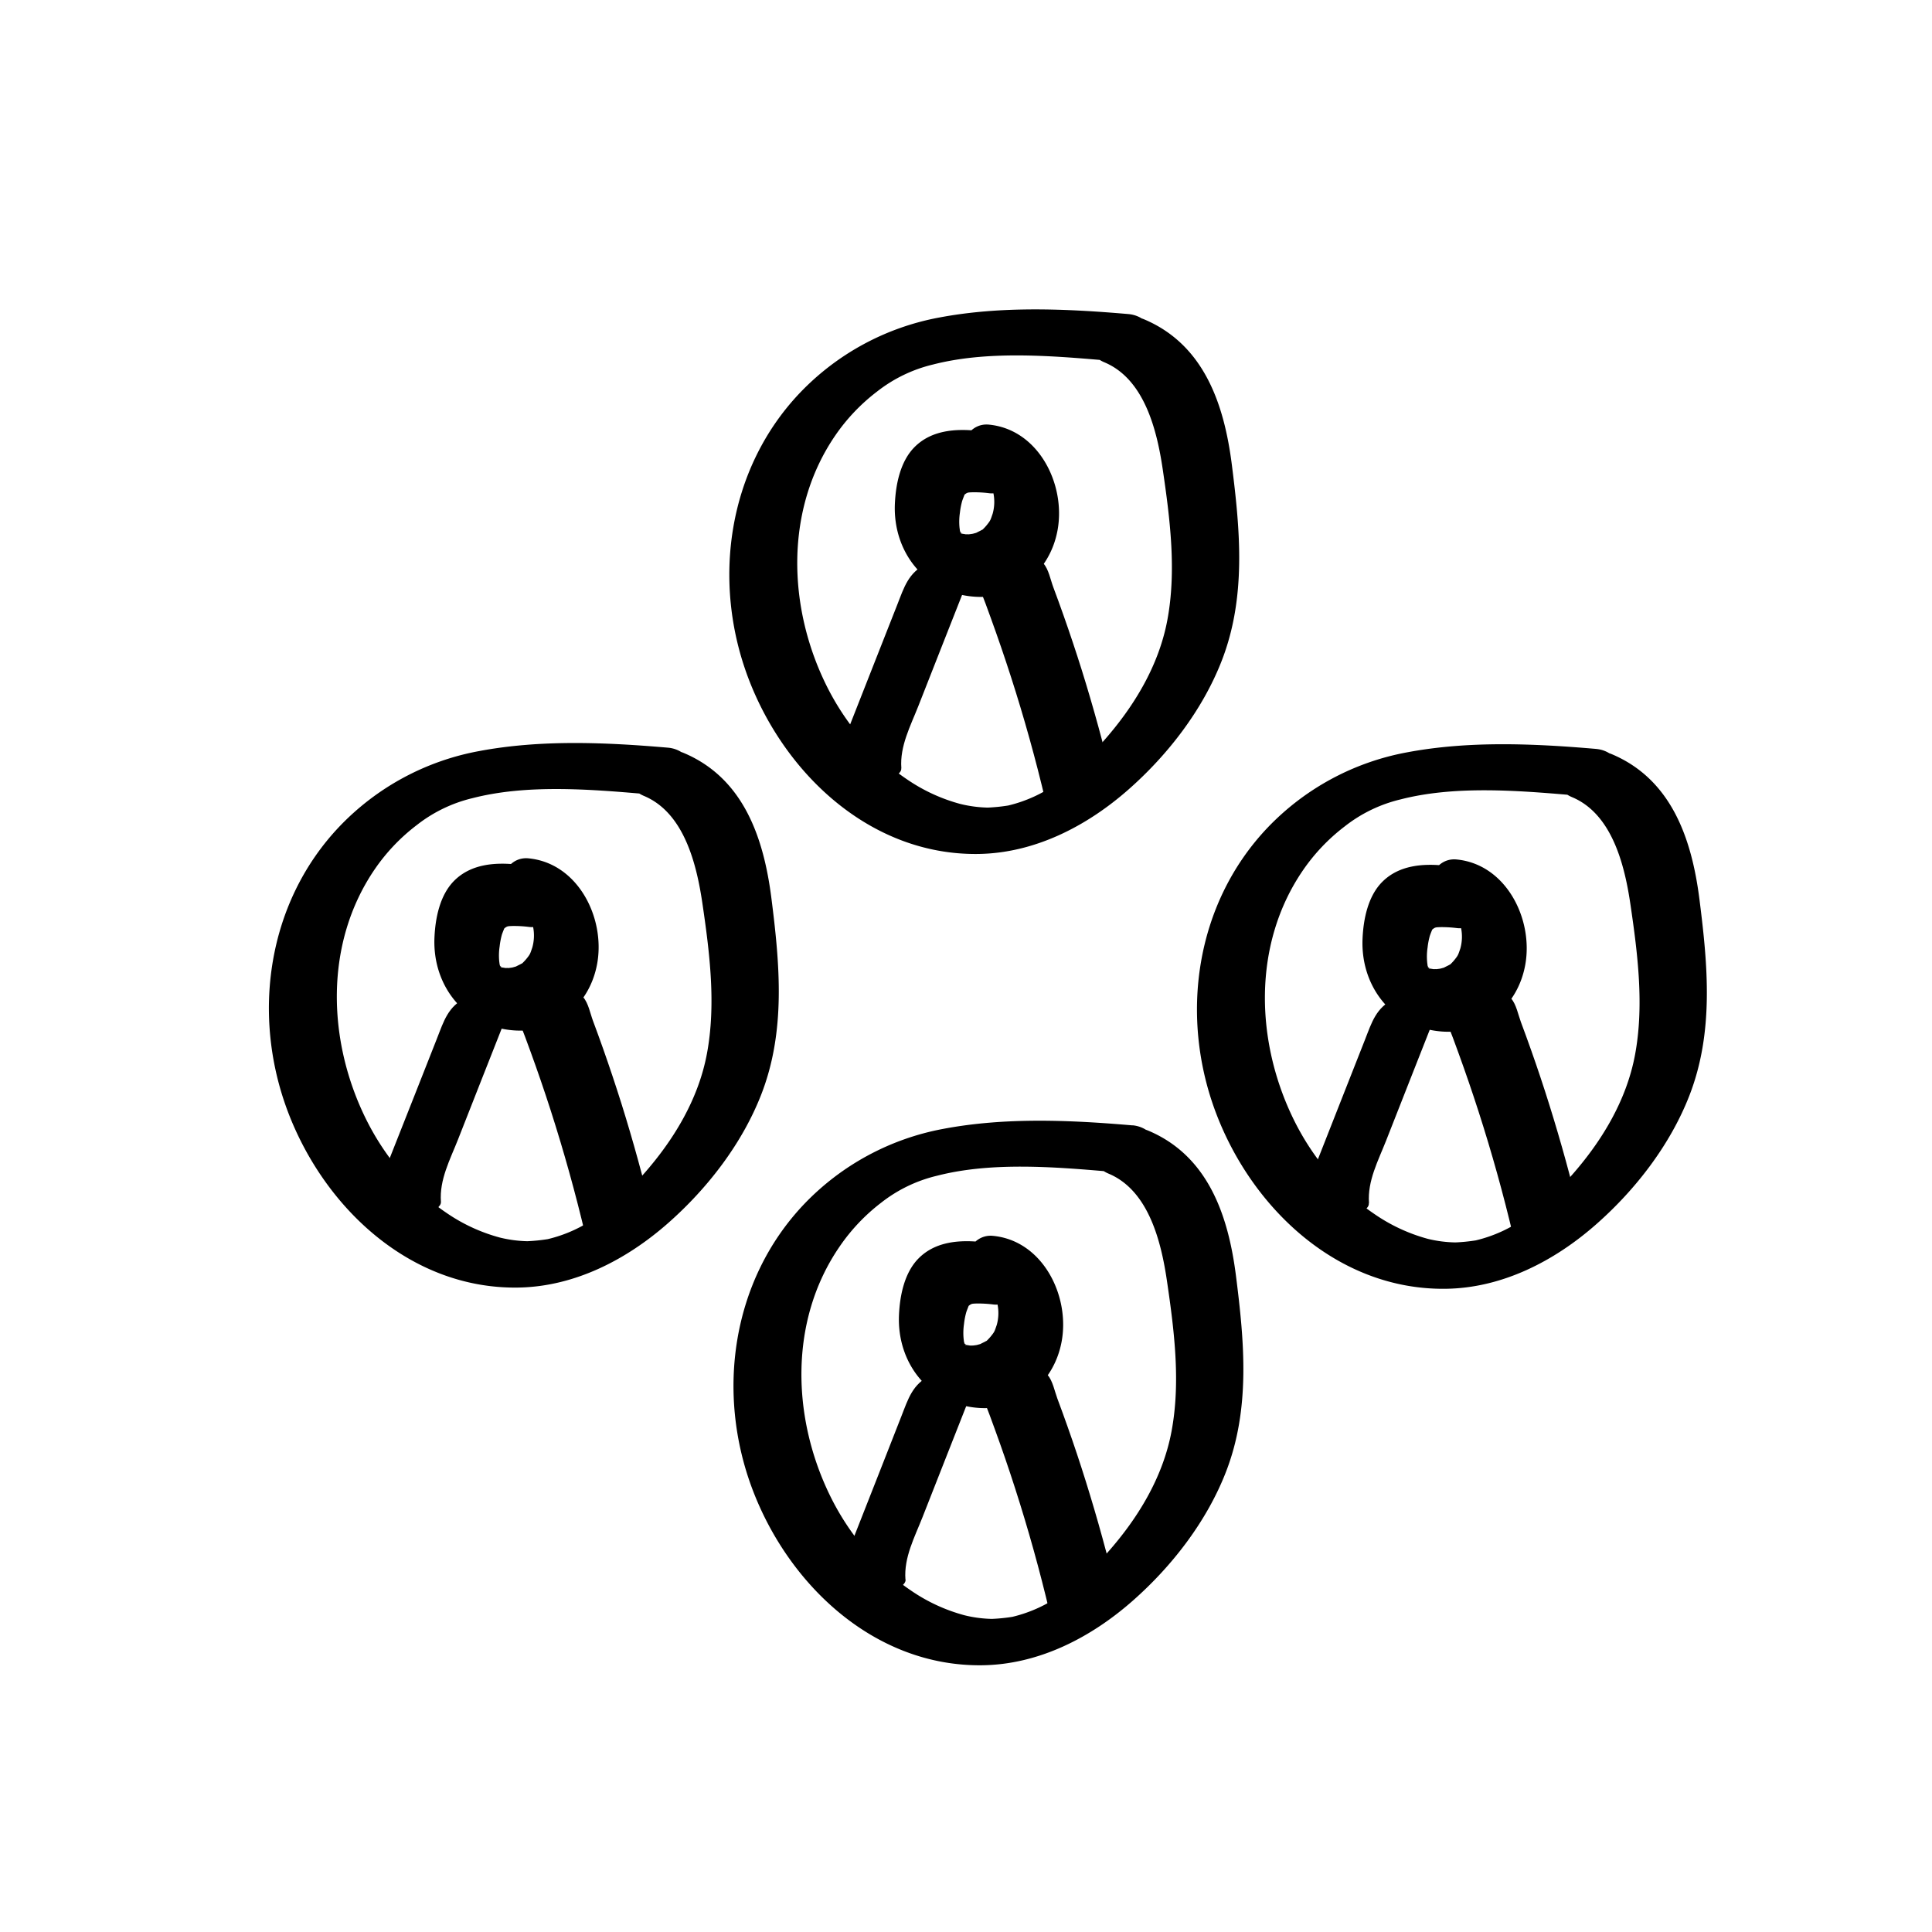 <svg id="Layer_1" data-name="Layer 1" xmlns="http://www.w3.org/2000/svg" viewBox="0 0 800 800"><title>Icons V2</title><path d="M660.92,310.11c-25.86-2.23-52.78-3.41-78.41,1.44a106.58,106.58,0,0,0-57.67,31.21c-30,31.58-36.52,78.24-21.23,118.35,15.07,39.56,50.55,73,94.8,72.55,23.55-.23,45.25-11.47,62.58-26.74,16.31-14.37,30.62-32.89,38.54-53.25,10.2-26.22,7.66-53.77,4.2-81.09-3.15-25-11.46-49.83-36.39-60.32-6.17-2.59-15.39.39-19.71,5.19-4.52,5-2.43,10.22,3.33,12.64,16.72,7,21.83,28.5,24.18,44.49,3,20.39,5.72,41.9,1.86,62.35-3.57,18.92-13.87,35.84-26.51,50.09a107.75,107.75,0,0,1-18.93,17.23,58,58,0,0,1-20.45,9.36,72.26,72.26,0,0,1-8.48.85A51.66,51.66,0,0,1,591.3,513,72.1,72.1,0,0,1,569,502.62c-14.17-9.6-25.59-23.44-33.16-38.75-16.07-32.51-17.3-72.89,3.68-103.49a79,79,0,0,1,17.32-18.2A59.71,59.71,0,0,1,580,331c22.19-5.71,47.93-3.73,70.94-1.75,6.47.56,15.09-2,18.22-8.22,3.05-6-2.61-10.43-8.22-10.91Z"/><path d="M598.54,358.47c-9.29-1-19.26-.27-26.21,6.73-5.9,5.94-7.78,15.43-8.13,23.5-.87,20.05,12.63,37.08,33.15,38.45,17.46,1.17,31.2-10.85,34.23-27.66,3.42-19-8-41.71-28.54-43.61-7-.65-11.92,6.31-10.74,12.77,1.38,7.58,8.33,12.44,15.6,13.12-1.62-.15-2.81-1-4.21-1.52-.83-.28.75,1.87-.05.18.39.83.78,1.66,1.09,2.52-.6-1.63.15.73.27,1.34a18.15,18.15,0,0,1-.31,8.47c-.9,2.61-.88,2.73-2.14,4.35a19.11,19.11,0,0,1-1.79,2c-1,.92.8-.38-1,.63-.27.15-2.92,1.41-1.82,1,.93-.35-1.24.28-1.45.33-.76.17-2.72.31-1,.23-.31,0-3.55-.05-1.95.09,1.37.11-1-.26-1.27-.29-1-.29-.79-.17.55.35l-1.08-.49c-1.07-1.15-.65-.61.2.26-2.1-2.16,1.08.45-.27-.15q-.78-1.08.09.24l-.63-1.43c.15,1.07-.15-1.24-.15-1.24a25.18,25.18,0,0,1,.15-6.28,30.4,30.4,0,0,1,.94-4.88c.41-1.21,1-2.58,1-2.57,1.2-1,1.55-.92,3.09-1a50.2,50.2,0,0,1,7.25.41c7,.72,11.9-6.36,10.73-12.77-1.39-7.64-8.32-12.37-15.6-13.11Z"/><path d="M566.87,498.12c-.69-9.07,3.83-17.54,7.07-25.76l10-25.43,9.3-23.61c1.41-3.57,3.21-6.91,4.72-10.36q-25.59,3.89-15,5c.71.11,1.42.24,2.12.39,2,.4,4,.86,6,1.3,1.75.38,3.65.6,5.35,1.15,2.27.74,2.19,1.16,3.1,3.48,1.52,3.86,2.95,7.75,4.36,11.64q4.42,12.15,8.38,24.44,8.21,25.5,14.37,51.6c1.1,4.62,29.08-2.28,27.86-7.38q-5.64-23.73-12.92-47-3.57-11.42-7.56-22.69-2.07-5.87-4.25-11.69c-1.1-2.94-1.91-7.31-4-9.69-1.83-2.07-5.37-2.2-7.92-2.76-3.67-.79-7.33-1.7-11-2.33-9.77-1.65-20.82.88-29.6,5.2-7.48,3.68-9.19,9.63-12.08,17l-9.3,23.61-10,25.42c-3.26,8.27-7.58,16.86-6.88,26,.25,3.31,13.21,0,14.81-.39,2.48-.66,13.35-3.09,13-7Z"/><path d="M276.63,309.6c-25.87-2.23-52.79-3.41-78.42,1.44a106.6,106.6,0,0,0-57.67,31.22c-30,31.57-36.51,78.23-21.23,118.34,15.08,39.56,50.55,73,94.81,72.56,23.55-.24,45.25-11.47,62.58-26.75,16.3-14.37,30.62-32.89,38.53-53.24,10.2-26.23,7.67-53.78,4.21-81.1-3.16-25-11.46-49.83-36.4-60.32-6.16-2.59-15.39.39-19.7,5.19-4.53,5-2.43,10.22,3.32,12.64,16.72,7,21.83,28.5,24.19,44.49,3,20.4,5.71,41.9,1.85,62.36-3.56,18.91-13.86,35.83-26.51,50.08a108,108,0,0,1-18.92,17.23,58.09,58.09,0,0,1-20.45,9.36,74.52,74.52,0,0,1-8.48.86A52.42,52.42,0,0,1,207,512.45a71.92,71.92,0,0,1-22.29-10.34c-14.18-9.6-25.6-23.44-33.17-38.75-16.07-32.5-17.29-72.89,3.68-103.49a79,79,0,0,1,17.33-18.2,59.72,59.72,0,0,1,23.13-11.18c22.19-5.72,47.94-3.74,70.94-1.75,6.47.56,15.09-2,18.23-8.23,3-6.05-2.62-10.42-8.22-10.91Z"/><path d="M214.25,358c-9.29-1-19.26-.27-26.22,6.73-5.9,5.94-7.78,15.43-8.13,23.5-.87,20.06,12.63,37.09,33.16,38.45,17.45,1.17,31.19-10.85,34.22-27.66,3.42-19-8-41.71-28.54-43.61-7-.65-11.91,6.31-10.73,12.77,1.38,7.59,8.32,12.45,15.6,13.12-1.62-.15-2.82-1-4.22-1.51-.82-.29.75,1.86,0,.18.39.82.77,1.65,1.09,2.51-.6-1.63.14.73.27,1.34a18.28,18.28,0,0,1-.32,8.47c-.89,2.61-.87,2.74-2.13,4.35a20.4,20.4,0,0,1-1.8,2c-.94.92.81-.38-1,.63-.27.16-2.91,1.41-1.82,1s-1.24.29-1.44.33c-.77.17-2.73.31-1,.23-.31,0-3.54-.05-1.94.09,1.36.11-1-.26-1.28-.29-1-.29-.79-.17.56.36l-1.08-.5c-1.07-1.14-.65-.61.19.26-2.1-2.16,1.08.46-.26-.15-.53-.72-.5-.63.08.24l-.62-1.43c.15,1.07-.16-1.24-.16-1.24a25.2,25.2,0,0,1,.16-6.28,31.76,31.76,0,0,1,.93-4.88c.41-1.21,1-2.57,1-2.57,1.21-1,1.56-.92,3.1-1a48.68,48.68,0,0,1,7.24.4c7,.73,11.91-6.36,10.74-12.77-1.4-7.64-8.33-12.36-15.6-13.11Z"/><path d="M182.58,497.61c-.7-9.06,3.82-17.53,7.07-25.76l10-25.43,9.31-23.6c1.41-3.58,3.21-6.91,4.72-10.37q-25.59,3.9-15,4.95c.71.11,1.41.24,2.11.39,2,.4,4,.87,6.05,1.3,1.75.38,3.64.6,5.35,1.15,2.27.74,2.18,1.16,3.09,3.48,1.52,3.86,2.95,7.75,4.37,11.65q4.42,12.13,8.38,24.43,8.2,25.51,14.37,51.6c1.09,4.62,29.07-2.27,27.86-7.37q-5.64-23.75-12.92-47-3.59-11.4-7.57-22.69-2.07-5.87-4.25-11.69c-1.1-2.94-1.9-7.3-4-9.69-1.84-2.07-5.37-2.2-7.93-2.75-3.66-.79-7.32-1.71-11-2.34-9.77-1.65-20.82.88-29.6,5.2-7.47,3.68-9.18,9.63-12.07,17l-9.31,23.61L161.6,479c-3.26,8.27-7.59,16.86-6.89,26,.26,3.31,13.21,0,14.81-.39,2.48-.65,13.36-3.09,13.06-7Z"/><path d="M469,466c-25.86-2.23-52.78-3.41-78.41,1.44a106.58,106.58,0,0,0-57.67,31.21c-30,31.58-36.52,78.24-21.23,118.35,15.07,39.56,50.55,73,94.8,72.55,23.55-.23,45.25-11.46,62.58-26.74,16.31-14.37,30.62-32.89,38.54-53.24,10.2-26.23,7.66-53.78,4.2-81.1-3.15-25-11.46-49.83-36.39-60.32-6.17-2.59-15.39.39-19.71,5.19-4.52,5-2.43,10.22,3.33,12.64,16.72,7,21.83,28.5,24.18,44.49,3,20.39,5.72,41.9,1.86,62.35-3.57,18.92-13.87,35.84-26.51,50.09a107.75,107.75,0,0,1-18.93,17.23,58,58,0,0,1-20.45,9.36,72.26,72.26,0,0,1-8.48.85,51.66,51.66,0,0,1-11.33-1.5,72.1,72.1,0,0,1-22.3-10.34c-14.17-9.6-25.59-23.44-33.16-38.75-16.07-32.51-17.3-72.89,3.68-103.49A79,79,0,0,1,364.89,498,59.69,59.69,0,0,1,388,486.85c22.19-5.72,47.93-3.74,70.94-1.75,6.47.55,15.09-2,18.22-8.23,3.05-6.05-2.61-10.42-8.22-10.91Z"/><path d="M406.59,514.32c-9.29-1-19.26-.27-26.21,6.73-5.9,5.94-7.78,15.43-8.13,23.5-.87,20.06,12.63,37.08,33.15,38.45,17.46,1.17,31.2-10.85,34.23-27.66,3.42-19-8-41.71-28.54-43.61-7-.65-11.92,6.31-10.74,12.77,1.38,7.58,8.33,12.45,15.6,13.12-1.62-.15-2.81-1-4.21-1.51-.83-.29.75,1.86-.05.17.39.83.78,1.66,1.09,2.52-.6-1.63.15.73.27,1.34a18.15,18.15,0,0,1-.31,8.47c-.9,2.61-.88,2.74-2.14,4.35a19.11,19.11,0,0,1-1.79,2c-.95.92.8-.38-1,.63-.27.15-2.92,1.41-1.82,1,.93-.35-1.24.28-1.45.33-.76.17-2.72.31-1,.23-.31,0-3.55,0-1.95.09,1.37.11-1-.26-1.27-.29-1-.29-.79-.17.55.36l-1.08-.5c-1.07-1.14-.65-.61.2.26-2.1-2.16,1.08.45-.27-.15q-.78-1.08.09.24l-.63-1.43c.15,1.07-.15-1.24-.15-1.24a25.18,25.18,0,0,1,.15-6.28,30.4,30.4,0,0,1,.94-4.88c.41-1.21,1-2.57.95-2.57,1.2-1,1.55-.92,3.09-1a50.2,50.2,0,0,1,7.25.41c7,.72,11.9-6.36,10.73-12.77-1.39-7.64-8.32-12.37-15.6-13.11Z"/><path d="M374.92,654c-.69-9.07,3.83-17.54,7.07-25.76l10-25.43,9.3-23.61c1.41-3.57,3.21-6.91,4.72-10.36q-25.59,3.9-15,5c.71.11,1.42.24,2.12.39,2,.4,4,.87,6,1.3,1.75.38,3.65.6,5.35,1.15,2.27.74,2.19,1.16,3.1,3.48,1.52,3.86,2.95,7.75,4.36,11.65q4.43,12.13,8.38,24.43,8.21,25.5,14.37,51.6c1.1,4.62,29.08-2.27,27.86-7.38q-5.64-23.73-12.92-47-3.57-11.42-7.56-22.69-2.07-5.86-4.25-11.69c-1.1-2.94-1.91-7.31-4-9.69-1.83-2.07-5.37-2.2-7.92-2.75-3.67-.79-7.33-1.71-11-2.34-9.77-1.65-20.82.88-29.6,5.2-7.48,3.68-9.19,9.63-12.08,17L364,610l-10,25.42c-3.26,8.27-7.58,16.86-6.88,26,.25,3.31,13.21,0,14.81-.39,2.48-.66,13.35-3.09,13.05-7Z"/><path d="M467.27,130.05c-25.86-2.23-52.78-3.41-78.41,1.44a106.57,106.57,0,0,0-57.67,31.22c-30,31.57-36.51,78.23-21.23,118.34,15.07,39.56,50.55,73,94.81,72.56,23.54-.24,45.24-11.47,62.58-26.75,16.3-14.37,30.61-32.89,38.53-53.24,10.2-26.23,7.67-53.78,4.21-81.1-3.16-25-11.46-49.83-36.4-60.32-6.17-2.59-15.39.39-19.71,5.19-4.52,5-2.43,10.22,3.33,12.64,16.72,7,21.83,28.5,24.18,44.49,3,20.4,5.72,41.9,1.86,62.36-3.57,18.91-13.87,35.83-26.51,50.08a107.75,107.75,0,0,1-18.93,17.23,57.93,57.93,0,0,1-20.45,9.36,74.36,74.36,0,0,1-8.47.86,52.25,52.25,0,0,1-11.34-1.51,72.08,72.08,0,0,1-22.3-10.34c-14.17-9.6-25.59-23.44-33.16-38.75-16.07-32.5-17.29-72.89,3.68-103.49a79.15,79.15,0,0,1,17.32-18.2,60,60,0,0,1,23.14-11.18c22.19-5.72,47.94-3.74,70.94-1.75,6.47.56,15.09-2,18.22-8.23,3.05-6.05-2.61-10.42-8.22-10.91Z"/><path d="M404.89,178.41c-9.29-1-19.26-.27-26.21,6.73-5.9,5.94-7.78,15.43-8.13,23.5-.87,20.06,12.63,37.09,33.15,38.45,17.46,1.17,31.2-10.85,34.23-27.66,3.42-19-8-41.71-28.54-43.61-7-.65-11.91,6.31-10.74,12.77C400,196.18,407,201,414.26,201.71c-1.62-.15-2.82-1-4.22-1.51-.83-.29.75,1.86-.05.18.39.82.78,1.66,1.09,2.51-.6-1.63.15.73.27,1.34a18.15,18.15,0,0,1-.31,8.47c-.9,2.61-.88,2.74-2.14,4.35a18.17,18.17,0,0,1-1.79,2c-.94.92.81-.38-1,.63-.27.16-2.92,1.41-1.82,1,.94-.35-1.24.29-1.45.33-.76.17-2.72.31-1,.24-.31,0-3.54-.06-1.95.08,1.37.11-1-.26-1.27-.29-1-.29-.79-.17.56.36l-1.09-.5c-1.06-1.14-.65-.61.2.26-2.1-2.16,1.08.46-.27-.15-.52-.72-.49-.63.09.24l-.62-1.43c.15,1.07-.16-1.24-.16-1.24a25.18,25.18,0,0,1,.15-6.28,30.4,30.4,0,0,1,.94-4.88c.41-1.21,1-2.57.95-2.57,1.2-1,1.55-.92,3.1-1a48.68,48.68,0,0,1,7.24.4c7,.73,11.9-6.36,10.74-12.77-1.4-7.64-8.33-12.36-15.61-13.11Z"/><path d="M373.23,318.06c-.7-9.06,3.82-17.53,7.06-25.76l10-25.43,9.3-23.6c1.41-3.58,3.22-6.91,4.72-10.37q-25.59,3.9-15,4.95c.71.11,1.42.24,2.12.39,2,.4,4,.87,6,1.3,1.75.38,3.64.6,5.35,1.15,2.26.74,2.18,1.16,3.09,3.48,1.52,3.86,3,7.75,4.37,11.65q4.41,12.14,8.37,24.43,8.22,25.51,14.37,51.6c1.1,4.62,29.08-2.27,27.87-7.37q-5.65-23.75-12.92-47.05-3.58-11.4-7.57-22.69-2.07-5.87-4.25-11.69c-1.1-2.94-1.9-7.3-4-9.69-1.83-2.07-5.37-2.2-7.92-2.75-3.66-.79-7.32-1.71-11-2.34-9.77-1.65-20.82.88-29.6,5.2-7.48,3.68-9.19,9.64-12.08,17l-9.3,23.61-10,25.42c-3.25,8.27-7.58,16.86-6.88,26,.26,3.31,13.21,0,14.81-.39,2.48-.65,13.35-3.09,13.06-7Z"/></svg>